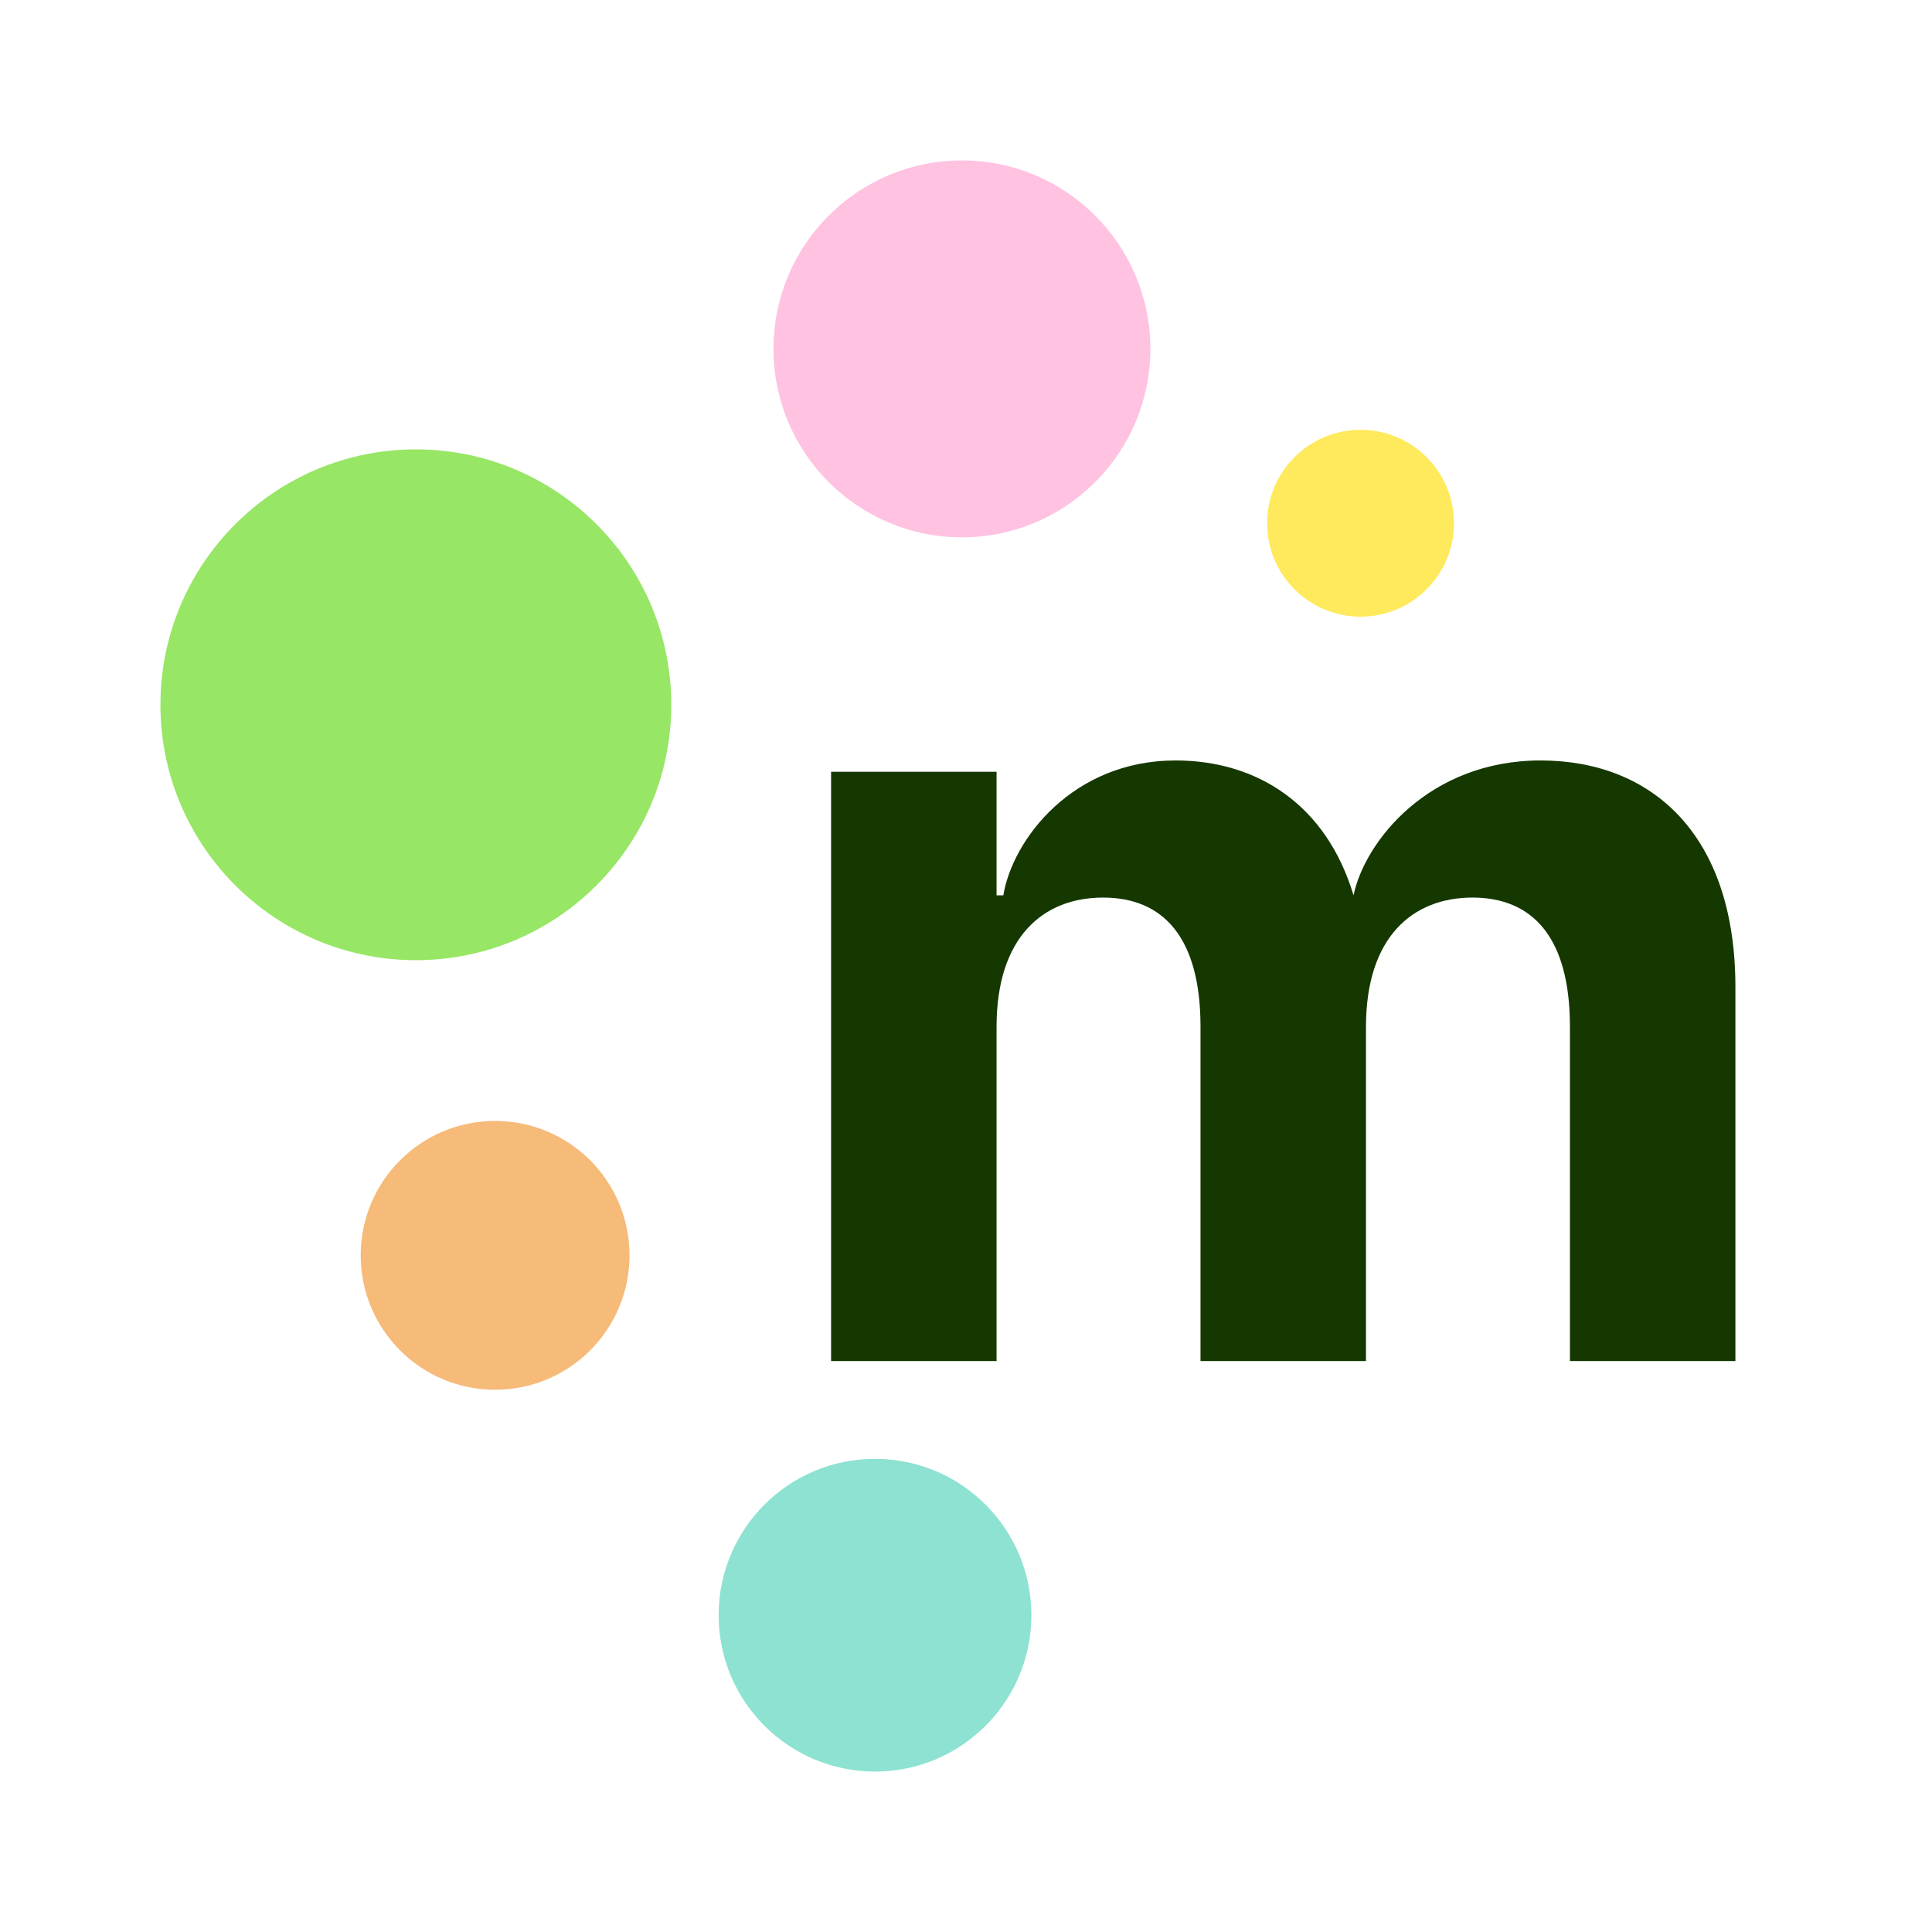 <?xml version="1.0" encoding="UTF-8"?>
<svg id="uuid-96b82af2-852e-4edb-99ef-7e152a38e3d5" data-name="Шар 1" xmlns="http://www.w3.org/2000/svg" viewBox="0 0 341.4 341.4">
  <defs>
    <style>
      .uuid-6d7f67db-e967-4444-9ed8-7e826482b75c {
        fill: #153800;
      }

      .uuid-6d7f67db-e967-4444-9ed8-7e826482b75c, .uuid-85745047-adef-4f31-9f7b-0aeb9e488006, .uuid-031c11c8-c2f7-4a6b-8ac2-91f7cee9dbb4, .uuid-3163ece7-37ae-45c3-9399-08c2e4c95afa, .uuid-403764ea-1c0a-400a-bd82-73434b96e1a5, .uuid-71fee293-f7db-4c7c-96e9-d9e6a0c3b222 {
        stroke-width: 0px;
      }

      .uuid-85745047-adef-4f31-9f7b-0aeb9e488006 {
        fill: #8de2d1;
      }

      .uuid-031c11c8-c2f7-4a6b-8ac2-91f7cee9dbb4 {
        fill: #97e665;
      }

      .uuid-3163ece7-37ae-45c3-9399-08c2e4c95afa {
        fill: #ffc2e1;
      }

      .uuid-403764ea-1c0a-400a-bd82-73434b96e1a5 {
        fill: #ffe95c;
      }

      .uuid-71fee293-f7db-4c7c-96e9-d9e6a0c3b222 {
        fill: #f6ba79;
      }
    </style>
  </defs>
  <path class="uuid-6d7f67db-e967-4444-9ed8-7e826482b75c" d="M306.66,174.43v66.08h-29.24v-59.07c0-15.82-6.61-22.83-17.22-22.83s-18.82,7.01-18.82,22.83v59.07h-29.24v-59.07c0-15.82-6.61-22.83-17.22-22.83s-18.82,7.01-18.82,22.83v59.07h-29.24v-104.13h29.24v21.83h1.2c1.6-9.81,12.21-23.83,30.44-23.83,14.42,0,26.63,7.81,31.44,23.83,2-9.61,13.42-23.83,33.04-23.83s34.44,13.02,34.44,40.05Z"/>
  <g>
    <path class="uuid-031c11c8-c2f7-4a6b-8ac2-91f7cee9dbb4" d="M118.62,124.54c0,24.93-20.21,45.13-45.13,45.13s-45.14-20.21-45.14-45.13,20.21-45.13,45.14-45.13,45.13,20.21,45.13,45.13"/>
    <path class="uuid-3163ece7-37ae-45c3-9399-08c2e4c95afa" d="M203.28,61.65c0,18.39-14.91,33.3-33.3,33.3s-33.3-14.91-33.3-33.3,14.91-33.3,33.3-33.3,33.3,14.91,33.3,33.3"/>
    <path class="uuid-71fee293-f7db-4c7c-96e9-d9e6a0c3b222" d="M111.24,221.83c0,13.12-10.63,23.75-23.75,23.75s-23.75-10.63-23.75-23.75,10.63-23.75,23.75-23.75,23.75,10.63,23.75,23.75"/>
    <path class="uuid-85745047-adef-4f31-9f7b-0aeb9e488006" d="M182.25,285.42c0,15.26-12.37,27.63-27.63,27.63s-27.63-12.37-27.63-27.63,12.37-27.63,27.63-27.63,27.63,12.37,27.63,27.63"/>
    <path class="uuid-403764ea-1c0a-400a-bd82-73434b96e1a5" d="M256.93,92.46c0,9.12-7.39,16.51-16.51,16.51s-16.51-7.39-16.51-16.51,7.39-16.51,16.51-16.51,16.51,7.39,16.51,16.51"/>
  </g>
</svg>